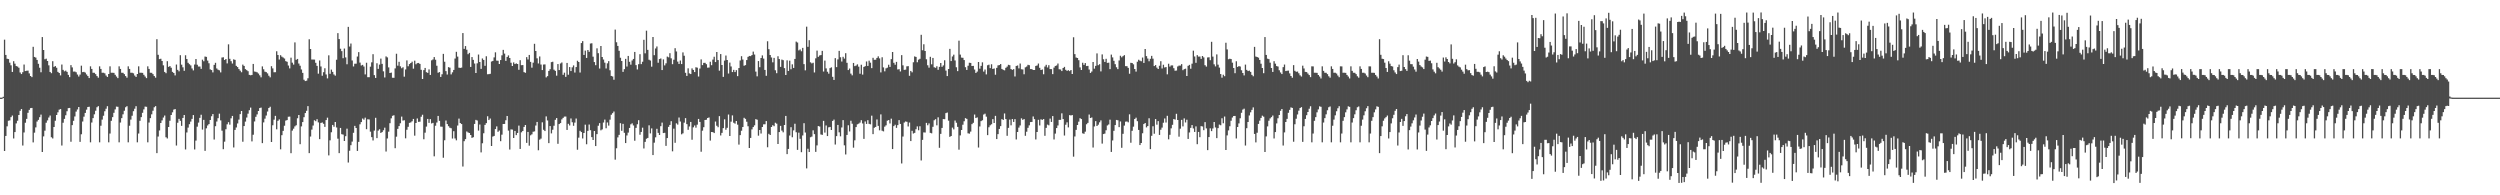<?xml version="1.0" encoding="UTF-8"?>
<svg xmlns="http://www.w3.org/2000/svg" width="1920" height="150">
  <path d="M0 75.000h1v1.000H0zM1 75.000h1v1.000H1zM2 74.365h1v1.000H2zM3 30.474h1v85.518H3zM4 42.202h1v62.206H4zM5 45.118h1v51.930H5zM6 45.356h1v47.377H6zM7 48.146h1v44.326H7zM8 50.183h1v39.770H8zM9 55.241h1v33.496H9zM10 47.018h1v59.310H10zM11 48.894h1v52.550H11zM12 50.732h1v44.038H12zM13 51.076h1v41.636H13zM14 52.036h1v36.268H14zM15 55.667h1v29.411H15zM16 56.870h1v26.867H16zM17 55.442h1v56.330H17zM18 49.585h1v52.127H18zM19 54.559h1v39.684H19zM20 54.327h1v36.981H20zM21 54.206h1v32.428H21zM22 56.387h1v27.993H22zM23 58.387h1v24.648H23zM24 59.226h1v23.683H24zM25 35.962h1v73.392H25zM26 43.746h1v58.166H26zM27 44.259h1v53.608H27zM28 46.016h1v47.302H28zM29 48.979h1v43.093H29zM30 51.997h1v38.023H30zM31 55.517h1v32.492H31zM32 28.469h1v88.283H32zM33 38.376h1v66.383H33zM34 45.496h1v54.861H34zM35 45.076h1v49.206H35zM36 46.867h1v45.605H36zM37 50.173h1v40.110H37zM38 55.245h1v33.494H38zM39 56.211h1v49.196H39zM40 47.019h1v59.314H40zM41 51.379h1v46.163H41zM42 50.729h1v41.983H42zM43 52.032h1v36.274H43zM44 55.180h1v31.104H44zM45 56.067h1v28.133H45zM46 57.893h1v25.878H46zM47 49.586h1v62.187H47zM48 53.679h1v40.569H48zM49 54.803h1v36.507H49zM50 54.204h1v34.324H50zM51 55.170h1v30.298H51zM52 57.494h1v25.542H52zM53 59.228h1v23.678H53zM54 50.000h1v58.868H54zM55 51.769h1v44.358H55zM56 55.000h1v37.787H56zM57 54.926h1v34.508H57zM58 55.513h1v30.216H58zM59 57.220h1v26.857H59zM60 58.772h1v23.380H60zM61 57.297h1v51.656H61zM62 50.418h1v52.676H62zM63 55.402h1v37.960H63zM64 55.216h1v34.382H64zM65 55.751h1v30.969H65zM66 57.190h1v27.042H66zM67 58.412h1v23.767H67zM68 59.959h1v22.008H68zM69 50.940h1v58.380H69zM70 52.950h1v41.151H70zM71 55.850h1v34.889H71zM72 55.905h1v31.913H72zM73 56.921h1v28.129H73zM74 58.415h1v23.957H74zM75 59.630h1v21.900H75zM76 50.940h1v58.366H76zM77 52.953h1v43.608H77zM78 55.856h1v36.017H78zM79 55.848h1v33.053H79zM80 56.333h1v29.096H80zM81 58.017h1v25.490H81zM82 59.066h1v22.472H82zM83 56.815h1v52.495H83zM84 50.944h1v51.627H84zM85 55.851h1v36.942H85zM86 55.845h1v34.128H86zM87 55.978h1v30.668H87zM88 57.444h1v26.588H88zM89 58.785h1v23.067H89zM90 60.016h1v22.029H90zM91 50.940h1v58.367H91zM92 52.953h1v41.153H92zM93 55.846h1v34.894H93zM94 55.905h1v31.911H94zM95 56.921h1v28.127H95zM96 58.410h1v23.956H96zM97 59.629h1v21.908H97zM98 50.943h1v58.365H98zM99 52.955h1v43.606H99zM100 55.854h1v36.015H100zM101 55.845h1v33.050H101zM102 56.331h1v29.095H102zM103 58.016h1v25.492H103zM104 59.066h1v22.470H104zM105 56.819h1v52.488H105zM106 50.949h1v51.620H106zM107 55.860h1v36.932H107zM108 55.854h1v34.127H108zM109 55.984h1v30.668H109zM110 57.445h1v26.588H110zM111 58.792h1v23.068H111zM112 60.021h1v22.025H112zM113 50.941h1v58.370H113zM114 52.952h1v41.156H114zM115 55.846h1v34.898H115zM116 55.903h1v31.906H116zM117 56.920h1v28.129H117zM118 58.415h1v23.956H118zM119 59.629h1v21.902H119zM120 30.124h1v87.493H120zM121 42.088h1v62.791H121zM122 45.425h1v54.760H122zM123 45.100h1v49.341H123zM124 46.852h1v45.613H124zM125 50.171h1v40.108H125zM126 55.242h1v33.499H126zM127 56.211h1v49.198H127zM128 47.022h1v59.313H128zM129 51.379h1v46.158H129zM130 50.729h1v41.980H130zM131 52.034h1v36.273H131zM132 55.179h1v31.106H132zM133 56.063h1v28.131H133zM134 57.889h1v25.881H134zM135 49.588h1v62.185H135zM136 53.681h1v40.571H136zM137 54.800h1v36.510H137zM138 42.387h1v50.377H138zM139 49.682h1v46.996H139zM140 51.688h1v38.896H140zM141 54.395h1v33.936H141zM142 42.435h1v72.360H142zM143 45.292h1v56.465H143zM144 48.226h1v49.766H144zM145 49.304h1v46.071H145zM146 50.248h1v43.135H146zM147 52.586h1v38.690H147zM148 54.075h1v34.283H148zM149 49.552h1v65.247H149zM150 45.293h1v62.691H150zM151 49.730h1v47.568H151zM152 51.096h1v43.046H152zM153 51.081h1v39.454H153zM154 52.870h1v35.252H154zM155 45.848h1v53.674H155zM156 47.072h1v44.984H156zM157 43.411h1v72.470H157zM158 43.655h1v54.908H158zM159 46.546h1v49.829H159zM160 48.610h1v46.696H160zM161 53.303h1v38.834H161zM162 53.807h1v35.495H162zM163 55.604h1v32.015H163zM164 49.826h1v57.341H164zM165 48.219h1v48.681H165zM166 52.580h1v40.750H166zM167 53.577h1v37.222H167zM168 54.029h1v33.243H168zM169 55.609h1v36.850H169zM170 44.188h1v56.157H170zM171 44.003h1v70.566H171zM172 46.104h1v62.699H172zM173 45.292h1v53.968H173zM174 48.680h1v46.828H174zM175 34.057h1v59.799H175zM176 45.147h1v50.612H176zM177 47.002h1v43.881H177zM178 48.793h1v40.262H178zM179 45.556h1v67.699H179zM180 45.958h1v53.816H180zM181 50.562h1v47.306H181zM182 51.502h1v43.305H182zM183 53.039h1v38.812H183zM184 54.267h1v33.380H184zM185 55.498h1v29.768H185zM186 49.636h1v59.214H186zM187 50.652h1v46.166H187zM188 53.089h1v40.301H188zM189 53.881h1v36.362H189zM190 54.688h1v32.609H190zM191 57.496h1v27.142H191zM192 57.810h1v24.817H192zM193 57.536h1v51.067H193zM194 49.122h1v54.341H194zM195 54.922h1v38.385H195zM196 55.161h1v34.549H196zM197 55.539h1v32.311H197zM198 56.458h1v28.778H198zM199 57.871h1v25.118H199zM200 59.411h1v23.237H200zM201 51.010h1v58.922H201zM202 53.206h1v40.778H202zM203 55.036h1v36.088H203zM204 55.406h1v33.318H204zM205 56.364h1v29.273H205zM206 58.143h1v24.790H206zM207 59.401h1v22.588H207zM208 50.866h1v58.215H208zM209 52.527h1v43.668H209zM210 55.488h1v36.409H210zM211 55.464h1v33.498H211zM212 39.361h1v59.948H212zM213 42.215h1v50.558H213zM214 45.728h1v45.995H214zM215 42.416h1v72.270H215zM216 43.533h1v60.285H216zM217 44.204h1v56.277H217zM218 44.946h1v51.629H218zM219 46.959h1v45.660H219zM220 47.476h1v44.711H220zM221 50.334h1v39.336H221zM222 52.541h1v36.990H222zM223 44.288h1v73.376H223zM224 48.153h1v52.134H224zM225 49.604h1v49.219H225zM226 32.549h1v64.531H226zM227 45.911h1v50.287H227zM228 45.279h1v45.561H228zM229 48.808h1v39.508H229zM230 50.474h1v60.248H230zM231 53.335h1v43.734H231zM232 55.987h1v37.739H232zM233 61.225h1v28.795H233zM234 62.243h1v24.591H234zM235 61.935h1v23.152H235zM236 60.104h1v21.404H236zM237 30.134h1v87.491H237zM238 37.617h1v67.228H238zM239 45.712h1v53.803H239zM240 45.711h1v50.706H240zM241 45.776h1v46.576H241zM242 48.240h1v44.825H242zM243 50.588h1v40.951H243zM244 56.579h1v37.447H244zM245 46.422h1v60.423H245zM246 51.053h1v43.384H246zM247 58.169h1v35.880H247zM248 55.439h1v39.658H248zM249 52.421h1v45.007H249zM250 57.210h1v35.000H250zM251 60.223h1v30.144H251zM252 42.475h1v76.881H252zM253 56.688h1v51.101H253zM254 53.435h1v48.163H254zM255 55.169h1v40.795H255zM256 57.179h1v40.166H256zM257 58.130h1v35.579H257zM258 45.874h1v51.997H258zM259 25.471h1v81.016H259zM260 30.021h1v87.597H260zM261 37.419h1v60.851H261zM262 39.264h1v63.822H262zM263 44.704h1v58.695H263zM264 37.286h1v71.009H264zM265 44.082h1v60.502H265zM266 49.352h1v49.480H266zM267 20.610h1v104.231H267zM268 35.757h1v80.017H268zM269 33.454h1v78.042H269zM270 46.427h1v62.322H270zM271 51.043h1v50.941H271zM272 48.966h1v47.684H272zM273 48.875h1v49.442H273zM274 43.436h1v72.479H274zM275 40.051h1v68.905H275zM276 48.057h1v47.411H276zM277 50.255h1v43.481H277zM278 49.814h1v41.245H278zM279 51.095h1v40.812H279zM280 57.123h1v33.253H280zM281 48.205h1v51.022H281zM282 59.275h1v32.321H282zM283 59.276h1v32.448H283zM284 51.198h1v49.930H284zM285 47.863h1v57.479H285zM286 41.628h1v66.271H286zM287 57.718h1v42.595H287zM288 59.850h1v30.642H288zM289 48.569h1v57.521H289zM290 52.903h1v47.406H290zM291 49.612h1v49.663H291zM292 44.982h1v57.095H292zM293 49.070h1v52.336H293zM294 54.765h1v45.299H294zM295 59.487h1v38.572H295zM296 43.305h1v73.088H296zM297 44.065h1v62.292H297zM298 51.750h1v49.369H298zM299 56.087h1v38.509H299zM300 55.752h1v35.107H300zM301 59.694h1v29.248H301zM302 59.756h1v28.746H302zM303 52.552h1v61.279H303zM304 41.244h1v63.706H304zM305 50.440h1v48.519H305zM306 47.448h1v49.354H306zM307 50.930h1v43.745H307zM308 52.417h1v37.157H308zM309 51.671h1v40.926H309zM310 58.859h1v33.523H310zM311 53.350h1v52.873H311zM312 46.377h1v53.258H312zM313 50.899h1v46.470H313zM314 49.183h1v45.175H314zM315 48.383h1v45.605H315zM316 47.343h1v45.771H316zM317 52.713h1v38.638H317zM318 46.572h1v57.627H318zM319 49.331h1v45.142H319zM320 48.504h1v42.498H320zM321 48.335h1v45.250H321zM322 49.117h1v44.305H322zM323 53.607h1v36.041H323zM324 60.686h1v27.407H324zM325 53.847h1v53.091H325zM326 52.156h1v49.747H326zM327 55.428h1v41.824H327zM328 55.964h1v35.365H328zM329 53.278h1v41.097H329zM330 57.574h1v33.907H330zM331 46.313h1v48.490H331zM332 45.679h1v48.691H332zM333 43.852h1v76.193H333zM334 45.878h1v50.681H334zM335 50.493h1v43.638H335zM336 55.842h1v33.196H336zM337 55.326h1v37.496H337zM338 59.079h1v38.150H338zM339 57.059h1v40.274H339zM340 41.369h1v79.772H340zM341 47.402h1v60.320H341zM342 54.636h1v37.942H342zM343 57.246h1v38.059H343zM344 51.553h1v45.392H344zM345 51.970h1v46.141H345zM346 57.137h1v41.384H346zM347 55.562h1v50.844H347zM348 53.693h1v47.050H348zM349 44.957h1v61.389H349zM350 39.777h1v68.004H350zM351 43.452h1v52.964H351zM352 51.969h1v39.115H352zM353 52.194h1v42.318H353zM354 51.939h1v43.356H354zM355 25.374h1v102.528H355zM356 37.542h1v70.916H356zM357 35.355h1v71.504H357zM358 38.179h1v62.790H358zM359 41.636h1v60.111H359zM360 40.620h1v61.533H360zM361 51.380h1v52.303H361zM362 43.820h1v62.045H362zM363 45.975h1v59.404H363zM364 48.807h1v46.374H364zM365 56.062h1v35.990H365zM366 48.660h1v43.922H366zM367 41.892h1v58.385H367zM368 47.609h1v48.043H368zM369 52.913h1v64.140H369zM370 44.917h1v65.094H370zM371 46.009h1v56.319H371zM372 50.534h1v45.389H372zM373 43.194h1v51.396H373zM374 57.014h1v32.261H374zM375 56.918h1v35.311H375zM376 56.684h1v34.348H376zM377 47.273h1v64.844H377zM378 46.774h1v58.141H378zM379 44.068h1v60.305H379zM380 40.195h1v58.930H380zM381 46.548h1v50.520H381zM382 46.661h1v54.582H382zM383 49.149h1v51.080H383zM384 46.116h1v62.312H384zM385 42.481h1v60.924H385zM386 38.309h1v56.922H386zM387 41.149h1v54.017H387zM388 46.742h1v45.601H388zM389 43.739h1v45.323H389zM390 42.561h1v57.725H390zM391 44.539h1v70.327H391zM392 48.172h1v51.198H392zM393 50.696h1v48.817H393zM394 47.932h1v58.049H394zM395 49.206h1v51.330H395zM396 48.702h1v55.056H396zM397 49.168h1v52.929H397zM398 53.588h1v42.861H398zM399 46.247h1v68.131H399zM400 50.054h1v51.567H400zM401 49.964h1v50.665H401zM402 55.412h1v42.092H402zM403 55.916h1v40.090H403zM404 43.891h1v65.849H404zM405 45.658h1v55.648H405zM406 42.187h1v69.664H406zM407 47.496h1v56.464H407zM408 51.948h1v51.235H408zM409 48.106h1v53.046H409zM410 33.646h1v67.249H410zM411 39.170h1v57.216H411zM412 44.787h1v48.848H412zM413 48.766h1v66.664H413zM414 43.359h1v63.917H414zM415 49.554h1v56.897H415zM416 53.833h1v40.107H416zM417 49.540h1v50.168H417zM418 49.473h1v51.207H418zM419 59.449h1v29.942H419zM420 58.468h1v34.047H420zM421 54.464h1v55.478H421zM422 53.160h1v43.673H422zM423 47.724h1v54.718H423zM424 47.389h1v52.260H424zM425 53.515h1v43.046H425zM426 54.419h1v37.572H426zM427 58.105h1v32.572H427zM428 49.201h1v61.218H428zM429 53.817h1v41.445H429zM430 48.729h1v45.801H430zM431 47.966h1v43.750H431zM432 57.462h1v33.069H432zM433 55.805h1v33.741H433zM434 59.010h1v30.476H434zM435 48.325h1v51.470H435zM436 57.391h1v37.694H436zM437 51.500h1v44.838H437zM438 54.559h1v36.407H438zM439 51.704h1v42.204H439zM440 50.214h1v46.426H440zM441 55.684h1v38.497H441zM442 51.508h1v39.532H442zM443 46.663h1v68.323H443zM444 47.596h1v58.114H444zM445 55.688h1v44.754H445zM446 33.097h1v68.325H446zM447 31.565h1v74.774H447zM448 42.207h1v59.926H448zM449 38.871h1v56.881H449zM450 44.503h1v66.288H450zM451 38.418h1v62.091H451zM452 39.791h1v55.839H452zM453 33.426h1v66.578H453zM454 33.246h1v72.076H454zM455 43.505h1v64.002H455zM456 47.688h1v52.895H456zM457 50.048h1v62.128H457zM458 37.136h1v65.888H458zM459 40.866h1v55.679H459zM460 52.617h1v41.969H460zM461 35.311h1v64.787H461zM462 43.752h1v55.636H462zM463 45.707h1v48.375H463zM464 48.126h1v43.737H464zM465 52.564h1v45.944H465zM466 48.614h1v45.452H466zM467 46.933h1v49.525H467zM468 53.946h1v37.950H468zM469 58.342h1v29.793H469zM470 58.743h1v28.210H470zM471 61.215h1v24.431H471zM472 22.749h1v99.881H472zM473 32.442h1v81.434H473zM474 35.276h1v70.224H474zM475 39.022h1v64.569H475zM476 44.326h1v50.274H476zM477 46.855h1v53.594H477zM478 55.170h1v39.962H478zM479 53.091h1v48.918H479zM480 45.189h1v64.670H480zM481 51.114h1v52.908H481zM482 42.939h1v58.902H482zM483 47.487h1v50.780H483zM484 49.658h1v45.831H484zM485 46.436h1v48.292H485zM486 45.239h1v51.128H486zM487 39.904h1v68.165H487zM488 50.040h1v48.164H488zM489 53.324h1v42.118H489zM490 49.302h1v43.014H490zM491 41.641h1v61.838H491zM492 49.269h1v52.061H492zM493 47.429h1v50.605H493zM494 30.582h1v83.460H494zM495 40.970h1v67.993H495zM496 23.560h1v83.000H496zM497 38.314h1v67.632H497zM498 45.901h1v50.374H498zM499 46.487h1v55.977H499zM500 51.177h1v47.454H500zM501 28.432h1v90.643H501zM502 42.401h1v67.156H502zM503 37.237h1v68.251H503zM504 35.687h1v63.245H504zM505 48.180h1v53.853H505zM506 45.377h1v58.290H506zM507 44.924h1v51.972H507zM508 53.795h1v40.362H508zM509 45.598h1v56.606H509zM510 50.237h1v51.746H510zM511 48.651h1v63.385H511zM512 43.458h1v62.586H512zM513 44.014h1v53.415H513zM514 40.871h1v55.057H514zM515 44.798h1v48.279H515zM516 49.285h1v66.961H516zM517 45.890h1v52.904H517zM518 37.006h1v72.653H518zM519 39.513h1v55.208H519zM520 47.298h1v48.377H520zM521 49.113h1v41.165H521zM522 46.471h1v46.847H522zM523 49.193h1v53.992H523zM524 40.232h1v62.156H524zM525 42.819h1v51.365H525zM526 55.894h1v34.809H526zM527 58.312h1v37.021H527zM528 52.455h1v47.217H528zM529 56.361h1v40.777H529zM530 56.895h1v36.729H530zM531 52.512h1v54.798H531zM532 53.703h1v44.110H532zM533 55.355h1v40.982H533zM534 51.684h1v46.347H534zM535 51.971h1v43.755H535zM536 58.768h1v32.572H536zM537 52.631h1v41.000H537zM538 45.635h1v70.872H538zM539 50.018h1v50.327H539zM540 48.273h1v49.412H540zM541 48.255h1v43.922H541zM542 49.327h1v42.614H542zM543 51.960h1v38.676H543zM544 51.870h1v38.334H544zM545 47.399h1v60.599H545zM546 50.076h1v51.287H546zM547 45.791h1v55.706H547zM548 43.593h1v58.600H548zM549 47.663h1v45.661H549zM550 39.946h1v56.636H550zM551 46.153h1v51.562H551zM552 54.255h1v34.943H552zM553 41.513h1v62.528H553zM554 49.907h1v52.120H554zM555 59.038h1v39.392H555zM556 46.554h1v45.084H556zM557 42.629h1v57.031H557zM558 46.056h1v52.073H558zM559 56.453h1v31.500H559zM560 48.089h1v56.375H560zM561 51.021h1v42.403H561zM562 55.361h1v33.240H562zM563 53.667h1v40.578H563zM564 55.354h1v39.646H564zM565 53.850h1v39.068H565zM566 58.478h1v37.248H566zM567 52.266h1v58.771H567zM568 46.438h1v57.347H568zM569 43.182h1v57.232H569zM570 45.730h1v51.783H570zM571 50.478h1v40.016H571zM572 50.006h1v41.299H572zM573 46.156h1v47.360H573zM574 43.654h1v53.309H574zM575 42.967h1v70.705H575zM576 43.090h1v62.844H576zM577 42.288h1v57.107H577zM578 39.625h1v57.985H578zM579 41.890h1v54.389H579zM580 54.970h1v36.547H580zM581 58.603h1v33.357H581zM582 46.915h1v57.294H582zM583 51.632h1v48.191H583zM584 44.535h1v58.038H584zM585 42.570h1v54.987H585zM586 45.023h1v50.485H586zM587 53.701h1v41.736H587zM588 58.229h1v34.729H588zM589 31.672h1v81.451H589zM590 37.761h1v64.992H590zM591 42.241h1v61.427H591zM592 44.158h1v53.387H592zM593 47.893h1v48.245H593zM594 44.428h1v52.498H594zM595 53.955h1v40.302H595zM596 56.196h1v38.781H596zM597 43.192h1v67.406H597zM598 45.344h1v56.058H598zM599 51.347h1v45.330H599zM600 45.775h1v54.513H600zM601 46.249h1v55.407H601zM602 52.334h1v43.669H602zM603 57.578h1v31.452H603zM604 46.356h1v72.014H604zM605 54.494h1v59.899H605zM606 46.618h1v57.464H606zM607 53.221h1v44.444H607zM608 49.411h1v56.023H608zM609 52.186h1v47.974H609zM610 45.246h1v49.805H610zM611 31.975h1v69.620H611zM612 32.660h1v82.446H612zM613 38.711h1v63.161H613zM614 37.972h1v68.607H614zM615 39.371h1v77.525H615zM616 36.746h1v67.272H616zM617 49.255h1v45.366H617zM618 54.027h1v47.770H618zM619 20.500h1v108.849H619zM620 35.963h1v78.275H620zM621 30.892h1v85.870H621zM622 47.892h1v57.519H622zM623 48.698h1v56.199H623zM624 48.195h1v51.921H624zM625 55.639h1v47.363H625zM626 44.785h1v71.866H626zM627 38.886h1v72.773H627zM628 43.621h1v53.183H628zM629 42.591h1v54.574H629zM630 42.289h1v60.976H630zM631 39.079h1v64.478H631zM632 54.956h1v37.873H632zM633 46.548h1v55.295H633zM634 52.531h1v43.804H634zM635 55.108h1v49.372H635zM636 56.552h1v41.248H636zM637 52.305h1v45.176H637zM638 51.719h1v48.145H638zM639 58.988h1v33.865H639zM640 61.380h1v30.490H640zM641 44.627h1v66.375H641zM642 51.556h1v52.974H642zM643 45.641h1v50.306H643zM644 39.071h1v62.567H644zM645 43.955h1v60.738H645zM646 47.235h1v50.633H646zM647 43.643h1v48.639H647zM648 44.985h1v66.623H648zM649 40.866h1v77.752H649zM650 48.207h1v55.415H650zM651 53.795h1v42.429H651zM652 52.612h1v48.366H652zM653 56.505h1v36.233H653zM654 57.874h1v37.138H654zM655 48.327h1v65.101H655zM656 50.812h1v56.949H656zM657 50.311h1v47.288H657zM658 49.397h1v46.089H658zM659 51.200h1v43.770H659zM660 56.620h1v37.548H660zM661 49.712h1v42.590H661zM662 57.293h1v37.505H662zM663 51.414h1v55.254H663zM664 50.769h1v42.533H664zM665 47.192h1v47.999H665zM666 50.631h1v41.687H666zM667 46.583h1v48.525H667zM668 48.145h1v47.354H668zM669 52.351h1v36.505H669zM670 44.403h1v58.622H670zM671 45.934h1v52.151H671zM672 45.853h1v51.644H672zM673 44.497h1v47.277H673zM674 43.256h1v53.414H674zM675 44.841h1v55.274H675zM676 55.610h1v32.271H676zM677 43.994h1v56.416H677zM678 51.737h1v49.178H678zM679 54.769h1v42.493H679zM680 52.471h1v43.791H680zM681 51.948h1v40.745H681zM682 49.710h1v42.497H682zM683 51.408h1v43.416H683zM684 45.415h1v45.706H684zM685 39.952h1v74.509H685zM686 48.249h1v48.636H686zM687 49.702h1v46.082H687zM688 47.509h1v50.686H688zM689 53.352h1v42.727H689zM690 53.121h1v39.135H690zM691 54.894h1v40.269H691zM692 42.336h1v83.184H692zM693 50.173h1v54.693H693zM694 53.676h1v40.449H694zM695 53.519h1v39.747H695zM696 50.926h1v42.605H696zM697 50.810h1v46.295H697zM698 58.203h1v35.904H698zM699 54.460h1v53.890H699zM700 55.545h1v44.901H700zM701 47.803h1v54.761H701zM702 43.338h1v58.706H702zM703 43.738h1v55.534H703zM704 47.844h1v49.236H704zM705 45.817h1v54.226H705zM706 45.168h1v51.819H706zM707 26.713h1v96.535H707zM708 38.605h1v68.806H708zM709 34.020h1v67.670H709zM710 39.167h1v62.606H710zM711 45.534h1v48.843H711zM712 50.128h1v46.071H712zM713 51.962h1v42.790H713zM714 43.609h1v58.434H714zM715 49.394h1v52.984H715zM716 44.512h1v52.876H716zM717 51.657h1v40.716H717zM718 52.047h1v39.498H718zM719 50.873h1v45.366H719zM720 53.629h1v36.470H720zM721 51.337h1v62.168H721zM722 48.386h1v54.427H722zM723 51.298h1v46.946H723zM724 50.228h1v41.234H724zM725 46.293h1v45.250H725zM726 54.211h1v32.676H726zM727 58.421h1v27.990H727zM728 53.006h1v39.686H728zM729 37.536h1v67.574H729zM730 46.880h1v57.556H730zM731 43.343h1v54.638H731zM732 41.987h1v57.379H732zM733 46.449h1v46.108H733zM734 51.671h1v42.572H734zM735 54.606h1v42.850H735zM736 31.242h1v83.712H736zM737 41.937h1v62.074H737zM738 44.248h1v55.584H738zM739 44.396h1v51.374H739zM740 46.141h1v46.967H740zM741 51.632h1v39.076H741zM742 53.727h1v37.568H742zM743 50.490h1v51.886H743zM744 48.189h1v54.466H744zM745 48.351h1v52.732H745zM746 50.693h1v44.666H746zM747 50.595h1v43.722H747zM748 53.381h1v34.567H748zM749 56.003h1v34.646H749zM750 54.968h1v35.214H750zM751 47.609h1v65.682H751zM752 52.741h1v44.401H752zM753 50.611h1v42.404H753zM754 47.855h1v44.498H754zM755 55.007h1v32.972H755zM756 53.427h1v33.858H756zM757 57.160h1v32.430H757zM758 50.127h1v53.654H758zM759 49.661h1v48.059H759zM760 52.329h1v43.937H760zM761 49.347h1v46.097H761zM762 52.935h1v38.549H762zM763 52.599h1v41.890H763zM764 57.407h1v31.561H764zM765 52.141h1v54.673H765zM766 50.219h1v52.810H766zM767 49.992h1v49.010H767zM768 49.182h1v47.680H768zM769 52.945h1v38.543H769zM770 53.608h1v38.521H770zM771 54.020h1v33.101H771zM772 52.054h1v39.399H772zM773 51.132h1v53.178H773zM774 49.783h1v48.409H774zM775 50.068h1v41.779H775zM776 53.048h1v43.213H776zM777 53.637h1v37.807H777zM778 53.096h1v40.525H778zM779 58.714h1v32.757H779zM780 50.621h1v56.496H780zM781 50.297h1v51.084H781zM782 52.547h1v45.425H782zM783 48.784h1v47.593H783zM784 53.216h1v37.686H784zM785 53.338h1v38.702H785zM786 57.024h1v34.424H786zM787 51.698h1v52.601H787zM788 51.107h1v50.039H788zM789 49.777h1v48.354H789zM790 50.070h1v46.196H790zM791 53.037h1v40.733H791zM792 53.095h1v40.533H792zM793 53.776h1v35.681H793zM794 53.759h1v37.713H794zM795 50.616h1v56.502H795zM796 50.294h1v51.085H796zM797 48.780h1v43.222H797zM798 52.052h1v44.320H798zM799 53.781h1v37.867H799zM800 53.338h1v38.702H800zM801 57.024h1v34.427H801zM802 51.118h1v53.180H802zM803 49.784h1v48.412H803zM804 51.803h1v43.915H804zM805 50.077h1v46.192H805zM806 53.053h1v38.018H806zM807 53.101h1v40.525H807zM808 56.923h1v32.209H808zM809 51.906h1v55.208H809zM810 50.617h1v51.982H810zM811 50.287h1v48.063H811zM812 48.779h1v47.598H812zM813 53.218h1v38.828H813zM814 53.333h1v38.709H814zM815 54.598h1v32.435H815zM816 52.239h1v39.212H816zM817 51.367h1v52.734H817zM818 53.598h1v42.219H818zM819 54.412h1v39.564H819zM820 53.914h1v43.929H820zM821 54.620h1v33.794H821zM822 53.761h1v34.926H822zM823 56.853h1v31.501H823zM824 28.596h1v91.719H824zM825 41.565h1v63.257H825zM826 44.195h1v55.550H826zM827 44.544h1v51.476H827zM828 46.240h1v47.203H828zM829 51.743h1v39.009H829zM830 53.758h1v37.684H830zM831 48.161h1v54.233H831zM832 49.809h1v52.933H832zM833 48.434h1v52.686H833zM834 50.717h1v44.731H834zM835 50.588h1v43.753H835zM836 53.415h1v34.546H836zM837 56.024h1v34.596H837zM838 54.946h1v35.244H838zM839 47.620h1v65.667H839zM840 52.737h1v44.395H840zM841 50.604h1v42.409H841zM842 41.035h1v55.738H842zM843 50.076h1v45.670H843zM844 49.297h1v44.632H844zM845 54.815h1v37.638H845zM846 41.757h1v68.533H846zM847 45.539h1v57.416H847zM848 47.542h1v55.056H848zM849 45.183h1v54.841H849zM850 48.264h1v48.080H850zM851 48.118h1v47.478H851zM852 53.110h1v38.807H852zM853 41.935h1v74.742H853zM854 44.086h1v63.812H854zM855 46.679h1v53.764H855zM856 49.294h1v46.733H856zM857 51.660h1v40.471H857zM858 53.109h1v39.259H858zM859 46.435h1v51.199H859zM860 42.791h1v50.477H860zM861 44.007h1v69.521H861zM862 43.099h1v59.681H862zM863 42.352h1v54.116H863zM864 50.769h1v42.687H864zM865 50.845h1v42.466H865zM866 52.120h1v41.850H866zM867 56.637h1v31.179H867zM868 48.208h1v61.421H868zM869 48.404h1v52.064H869zM870 49.426h1v47.835H870zM871 53.015h1v38.368H871zM872 54.978h1v35.367H872zM873 47.405h1v45.698H873zM874 45.884h1v53.898H874zM875 46.614h1v64.803H875zM876 47.033h1v62.802H876zM877 44.201h1v58.126H877zM878 48.347h1v46.916H878zM879 37.623h1v56.824H879zM880 43.118h1v54.718H880zM881 44.962h1v51.855H881zM882 47.073h1v43.761H882zM883 45.181h1v69.356H883zM884 42.883h1v61.421H884zM885 45.047h1v51.949H885zM886 50.722h1v52.001H886zM887 49.975h1v41.489H887zM888 51.901h1v43.836H888zM889 52.977h1v40.042H889zM890 50.498h1v53.121H890zM891 46.994h1v52.618H891zM892 52.569h1v45.423H892zM893 49.735h1v44.502H893zM894 51.804h1v39.192H894zM895 51.527h1v42.576H895zM896 57.112h1v31.846H896zM897 48.934h1v58.058H897zM898 51.166h1v52.382H898zM899 50.207h1v48.327H899zM900 50.211h1v45.626H900zM901 52.357h1v39.088H901zM902 54.341h1v37.499H902zM903 54.157h1v33.250H903zM904 51.047h1v41.093H904zM905 50.382h1v54.568H905zM906 50.382h1v48.425H906zM907 49.276h1v42.781H907zM908 53.913h1v43.173H908zM909 53.079h1v37.871H909zM910 52.733h1v41.315H910zM911 58.382h1v33.584H911zM912 50.533h1v56.192H912zM913 49.796h1v51.961H913zM914 52.796h1v45.397H914zM915 48.911h1v47.124H915zM916 38.925h1v59.735H916zM917 43.343h1v57.969H917zM918 48.219h1v48.875H918zM919 42.355h1v68.393H919zM920 43.449h1v57.899H920zM921 43.414h1v61.977H921zM922 45.198h1v51.658H922zM923 43.029h1v54.092H923zM924 44.101h1v55.890H924zM925 50.083h1v43.733H925zM926 51.169h1v47.452H926zM927 44.131h1v71.184H927zM928 43.966h1v61.289H928zM929 46.255h1v52.301H929zM930 32.085h1v68.634H930zM931 43.486h1v55.156H931zM932 49.408h1v44.287H932zM933 50.989h1v46.913H933zM934 41.761h1v64.327H934zM935 49.644h1v48.752H935zM936 51.924h1v43.766H936zM937 56.898h1v39.303H937zM938 59.651h1v31.180H938zM939 57.386h1v37.268H939zM940 58.538h1v30.938H940zM941 32.805h1v82.413H941zM942 37.938h1v66.043H942zM943 45.537h1v54.622H943zM944 45.118h1v51.859H944zM945 45.365h1v47.343H945zM946 48.138h1v42.137H946zM947 52.212h1v36.872H947zM948 56.216h1v32.820H948zM949 47.027h1v59.301H949zM950 51.382h1v46.148H950zM951 50.730h1v44.034H951zM952 51.073h1v39.739H952zM953 53.948h1v32.661H953zM954 56.070h1v28.126H954zM955 57.898h1v25.554H955zM956 49.593h1v62.175H956zM957 53.683h1v44.793H957zM958 54.560h1v39.144H958zM959 54.205h1v34.451H959zM960 55.171h1v31.084H960zM961 57.500h1v26.875H961zM962 58.563h1v23.918H962zM963 35.989h1v66.884H963zM964 43.393h1v65.954H964zM965 43.757h1v58.158H965zM966 44.268h1v50.910H966zM967 46.016h1v46.643H967zM968 48.973h1v41.607H968zM969 52.235h1v36.580H969zM970 56.222h1v33.385H970zM971 28.489h1v88.262H971zM972 42.169h1v62.592H972zM973 45.073h1v52.001H973zM974 45.398h1v47.345H974zM975 48.134h1v42.781H975zM976 52.215h1v37.737H976zM977 55.247h1v33.490H977zM978 47.026h1v59.300H978zM979 48.900h1v52.546H979zM980 50.735h1v44.034H980zM981 51.074h1v39.737H981zM982 53.944h1v34.359H982zM983 55.660h1v29.412H983zM984 56.865h1v26.868H984zM985 51.542h1v60.218H985zM986 49.587h1v52.117H986zM987 54.557h1v39.143H987zM988 54.335h1v36.968H988zM989 54.212h1v32.421H989zM990 56.388h1v27.989H990zM991 58.383h1v24.100H991zM992 59.702h1v23.202H992zM993 50.009h1v58.860H993zM994 54.369h1v41.082H994zM995 55.130h1v36.071H995zM996 54.928h1v32.958H996zM997 56.288h1v28.686H997zM998 57.878h1v25.082H998zM999 58.773h1v23.497H999zM1000 50.420h1v58.526H1000zM1001 52.577h1v44.407H1001zM1002 55.216h1v36.114H1002zM1003 55.356h1v33.135H1003zM1004 56.484h1v29.516H1004zM1005 57.629h1v25.891H1005zM1006 59.234h1v22.373H1006zM1007 50.946h1v58.371H1007zM1008 50.997h1v51.541H1008zM1009 55.856h1v36.931H1009zM1010 55.850h1v34.120H1010zM1011 55.983h1v30.280H1011zM1012 57.577h1v26.454H1012zM1013 58.788h1v22.863H1013zM1014 60.248h1v21.796H1014zM1015 50.942h1v58.356H1015zM1016 54.425h1v39.682H1016zM1017 55.852h1v34.887H1017zM1018 55.907h1v31.907H1018zM1019 56.924h1v27.772H1019zM1020 58.589h1v23.778H1020zM1021 59.628h1v22.151H1021zM1022 50.948h1v58.358H1022zM1023 52.965h1v43.599H1023zM1024 55.857h1v36.014H1024zM1025 55.852h1v32.720H1025zM1026 56.477h1v28.954H1026zM1027 58.016h1v25.108H1027zM1028 59.269h1v22.268H1028zM1029 50.948h1v58.356H1029zM1030 50.995h1v51.578H1030zM1031 55.859h1v36.933H1031zM1032 55.846h1v34.126H1032zM1033 55.977h1v30.283H1033zM1034 57.569h1v26.454H1034zM1035 58.787h1v22.865H1035zM1036 60.248h1v21.801H1036zM1037 50.948h1v58.359H1037zM1038 54.428h1v39.683H1038zM1039 55.850h1v34.890H1039zM1040 55.908h1v31.904H1040zM1041 56.923h1v27.772H1041zM1042 58.591h1v23.778H1042zM1043 59.631h1v22.146H1043zM1044 50.942h1v58.356H1044zM1045 52.956h1v43.599H1045zM1046 55.861h1v36.007H1046zM1047 55.854h1v32.720H1047zM1048 56.475h1v28.955H1048zM1049 58.017h1v25.106H1049zM1050 59.266h1v22.268H1050zM1051 50.944h1v58.361H1051zM1052 50.990h1v51.575H1052zM1053 55.862h1v36.929H1053zM1054 55.853h1v34.120H1054zM1055 55.980h1v30.282H1055zM1056 57.568h1v26.451H1056zM1057 58.781h1v22.865H1057zM1058 60.246h1v21.804H1058zM1059 30.130h1v87.486H1059zM1060 42.099h1v62.425H1060zM1061 45.112h1v51.922H1061zM1062 45.353h1v47.375H1062zM1063 48.133h1v42.786H1063zM1064 52.211h1v37.741H1064zM1065 55.251h1v33.491H1065zM1066 47.027h1v59.301H1066zM1067 48.901h1v52.547H1067zM1068 50.732h1v44.036H1068zM1069 51.070h1v39.737H1069zM1070 53.942h1v34.226H1070zM1071 55.662h1v29.414H1071zM1072 56.869h1v26.864H1072zM1073 51.549h1v60.218H1073zM1074 49.594h1v52.117H1074zM1075 54.563h1v39.142H1075zM1076 54.328h1v36.976H1076zM1077 42.387h1v54.284H1077zM1078 51.469h1v41.516H1078zM1079 53.088h1v36.199H1079zM1080 54.404h1v33.182H1080zM1081 42.438h1v72.354H1081zM1082 46.614h1v53.346H1082zM1083 49.275h1v47.962H1083zM1084 49.312h1v45.389H1084zM1085 51.208h1v41.184H1085zM1086 53.330h1v36.866H1086zM1087 55.020h1v32.965H1087zM1088 45.294h1v69.502H1088zM1089 47.287h1v54.431H1089zM1090 49.967h1v46.484H1090zM1091 51.087h1v41.429H1091zM1092 51.758h1v37.874H1092zM1093 53.048h1v34.175H1093zM1094 45.850h1v53.670H1094zM1095 43.418h1v72.460H1095zM1096 43.662h1v59.691H1096zM1097 46.731h1v51.141H1097zM1098 46.553h1v49.687H1098zM1099 48.613h1v44.336H1099zM1100 53.306h1v37.433H1100zM1101 55.047h1v33.577H1101zM1102 56.344h1v30.862H1102zM1103 48.215h1v58.940H1103zM1104 51.584h1v44.448H1104zM1105 52.575h1v40.741H1105zM1106 53.574h1v35.194H1106zM1107 55.001h1v31.057H1107zM1108 44.199h1v56.144H1108zM1109 47.236h1v44.433H1109zM1110 44.014h1v70.554H1110zM1111 45.295h1v58.398H1111zM1112 47.597h1v49.484H1112zM1113 48.679h1v46.136H1113zM1114 34.081h1v61.679H1114zM1115 45.152h1v47.382H1115zM1116 48.800h1v39.821H1116zM1117 47.747h1v65.505H1117zM1118 45.568h1v58.524H1118zM1119 50.216h1v49.555H1119zM1120 51.188h1v45.765H1120zM1121 51.783h1v41.244H1121zM1122 53.484h1v36.326H1122zM1123 54.991h1v31.559H1123zM1124 56.638h1v27.877H1124zM1125 49.640h1v59.202H1125zM1126 53.087h1v43.344H1126zM1127 54.037h1v37.494H1127zM1128 53.882h1v34.698H1128zM1129 56.142h1v30.050H1129zM1130 57.626h1v25.947H1130zM1131 58.104h1v24.251H1131zM1132 49.126h1v59.474H1132zM1133 52.814h1v44.082H1133zM1134 55.163h1v36.703H1134zM1135 55.166h1v34.233H1135zM1136 55.542h1v30.722H1136zM1137 57.353h1v26.725H1137zM1138 58.668h1v23.736H1138zM1139 51.530h1v58.394H1139zM1140 51.017h1v50.489H1140zM1141 55.302h1v38.267H1141zM1142 55.038h1v35.446H1142zM1143 55.413h1v31.367H1143zM1144 57.309h1v26.996H1144zM1145 58.668h1v23.626H1145zM1146 60.402h1v21.581H1146zM1147 50.871h1v58.200H1147zM1148 54.843h1v39.527H1148zM1149 55.702h1v35.259H1149zM1150 41.993h1v57.310H1150zM1151 39.367h1v56.995H1151zM1152 44.678h1v47.521H1152zM1153 45.731h1v43.715H1153zM1154 42.424h1v72.256H1154zM1155 43.538h1v60.274H1155zM1156 44.953h1v52.370H1156zM1157 46.094h1v48.177H1157zM1158 46.959h1v45.650H1158zM1159 50.346h1v40.301H1159zM1160 52.549h1v37.091H1160zM1161 44.291h1v73.368H1161zM1162 48.157h1v55.090H1162zM1163 50.094h1v50.183H1163zM1164 49.606h1v45.956H1164zM1165 32.556h1v64.521H1165zM1166 45.288h1v47.307H1166zM1167 47.156h1v43.683H1167zM1168 48.813h1v40.168H1168zM1169 51.344h1v59.371H1169zM1170 54.211h1v39.759H1170zM1171 56.414h1v37.304H1171zM1172 62.104h1v25.888H1172zM1173 63.109h1v23.323H1173zM1174 61.995h1v22.515H1174zM1175 62.557h1v17.058H1175zM1176 11.526h1v125.828H1176zM1177 13.947h1v117.451H1177zM1178 39.146h1v73.551H1178zM1179 13.663h1v108.600H1179zM1180 36.065h1v90.247H1180zM1181 29.208h1v90.777H1181zM1182 29.403h1v85.402H1182zM1183 26.262h1v83.509H1183zM1184 27.856h1v92.801H1184zM1185 15.444h1v118.367H1185zM1186 36.644h1v70.714H1186zM1187 44.166h1v63.188H1187zM1188 43.563h1v66.483H1188zM1189 40.346h1v69.528H1189zM1190 32.198h1v86.134H1190zM1191 34.975h1v84.552H1191zM1192 41.862h1v70.484H1192zM1193 40.122h1v67.172H1193zM1194 10.402h1v121.511H1194zM1195 47.971h1v54.702H1195zM1196 42.188h1v68.506H1196zM1197 45.453h1v58.889H1197zM1198 41.535h1v67.577H1198zM1199 42.018h1v67.277H1199zM1200 12.639h1v120.186H1200zM1201 26.971h1v101.391H1201zM1202 29.780h1v86.715H1202zM1203 10.255h1v114.903H1203zM1204 44.769h1v60.903H1204zM1205 35.651h1v77.122H1205zM1206 35.623h1v74.635H1206zM1207 38.925h1v73.265H1207zM1208 43.414h1v60.843H1208zM1209 41.818h1v66.240H1209zM1210 37.673h1v68.689H1210zM1211 40.863h1v64.317H1211zM1212 16.035h1v118.929H1212zM1213 32.622h1v87.190H1213zM1214 19.189h1v109.712H1214zM1215 33.576h1v92.505H1215zM1216 20.541h1v104.928H1216zM1217 39.395h1v65.888H1217zM1218 33.507h1v81.262H1218zM1219 44.825h1v63.806H1219zM1220 37.174h1v70.348H1220zM1221 39.563h1v70.053H1221zM1222 14.815h1v118.863H1222zM1223 38.999h1v70.391H1223zM1224 11.680h1v125.382H1224zM1225 23.133h1v104.139H1225zM1226 36.327h1v70.615H1226zM1227 42.673h1v63.039H1227zM1228 39.478h1v68.763H1228zM1229 16.216h1v122.663H1229zM1230 16.294h1v114.546H1230zM1231 17.977h1v120.598H1231zM1232 44.381h1v58.686H1232zM1233 14.152h1v122.944H1233zM1234 21.389h1v111.009H1234zM1235 9.818h1v124.767H1235zM1236 15.206h1v115.204H1236zM1237 40.070h1v78.342H1237zM1238 16.366h1v109.771H1238zM1239 31.817h1v79.295H1239zM1240 27.147h1v95.222H1240zM1241 39.341h1v75.759H1241zM1242 28.095h1v94.594H1242zM1243 26.716h1v94.661H1243zM1244 22.848h1v111.561H1244zM1245 47.033h1v57.656H1245zM1246 46.136h1v59.752H1246zM1247 47.895h1v59.235H1247zM1248 45.399h1v57.750H1248zM1249 38.041h1v75.577H1249zM1250 36.917h1v73.708H1250zM1251 43.803h1v62.260H1251zM1252 40.304h1v65.986H1252zM1253 22.220h1v115.529H1253zM1254 45.476h1v56.501H1254zM1255 39.104h1v66.778H1255zM1256 43.274h1v63.514H1256zM1257 42.155h1v63.155H1257zM1258 14.976h1v123.928H1258zM1259 15.717h1v119.978H1259zM1260 19.035h1v108.251H1260zM1261 46.368h1v56.485H1261zM1262 10.441h1v123.339H1262zM1263 48.895h1v51.860H1263zM1264 39.854h1v69.660H1264zM1265 44.748h1v66.726H1265zM1266 36.023h1v76.258H1266zM1267 47.881h1v59.363H1267zM1268 38.585h1v68.670H1268zM1269 46.923h1v57.156H1269zM1270 46.343h1v56.942H1270zM1271 20.452h1v112.167H1271zM1272 46.243h1v56.917H1272zM1273 17.908h1v119.356H1273zM1274 18.177h1v114.497H1274zM1275 24.192h1v107.096H1275zM1276 43.677h1v57.052H1276zM1277 31.518h1v77.842H1277zM1278 47.080h1v63.846H1278zM1279 38.573h1v71.515H1279zM1280 14.108h1v117.476H1280zM1281 44.441h1v59.188H1281zM1282 16.021h1v122.058H1282zM1283 13.349h1v121.951H1283zM1284 25.465h1v103.611H1284zM1285 43.898h1v62.175H1285zM1286 47.319h1v53.943H1286zM1287 47.005h1v61.257H1287zM1288 16.887h1v115.971H1288zM1289 16.635h1v123.835H1289zM1290 16.861h1v93.933H1290zM1291 12.167h1v128.238H1291zM1292 14.751h1v121.189H1292zM1293 9.683h1v130.210H1293zM1294 12.489h1v123.325H1294zM1295 15.977h1v117.326H1295zM1296 33.683h1v75.546H1296zM1297 24.930h1v104.119H1297zM1298 42.028h1v73.105H1298zM1299 29.035h1v92.511H1299zM1300 28.270h1v88.161H1300zM1301 28.072h1v88.968H1301zM1302 17.395h1v105.419H1302zM1303 31.686h1v81.045H1303zM1304 42.033h1v66.355H1304zM1305 42.660h1v63.035H1305zM1306 44.540h1v63.045H1306zM1307 44.218h1v62.847H1307zM1308 32.455h1v82.206H1308zM1309 39.025h1v75.616H1309zM1310 32.208h1v77.621H1310zM1311 21.801h1v115.404H1311zM1312 34.606h1v77.666H1312zM1313 37.802h1v68.082H1313zM1314 44.533h1v60.014H1314zM1315 42.493h1v65.007H1315zM1316 38.088h1v69.895H1316zM1317 10.449h1v124.508H1317zM1318 18.513h1v112.997H1318zM1319 33.946h1v83.270H1319zM1320 43.388h1v64.239H1320zM1321 10.671h1v111.361H1321zM1322 36.753h1v70.701H1322zM1323 36.133h1v79.856H1323zM1324 35.154h1v75.993H1324zM1325 37.570h1v71.985H1325zM1326 38.730h1v70.606H1326zM1327 39.959h1v71.007H1327zM1328 41.457h1v66.990H1328zM1329 38.116h1v66.882H1329zM1330 20.639h1v119.624H1330zM1331 38.317h1v65.979H1331zM1332 13.627h1v119.274H1332zM1333 22.874h1v107.404H1333zM1334 33.028h1v87.186H1334zM1335 38.772h1v71.379H1335zM1336 39.509h1v65.604H1336zM1337 41.248h1v68.347H1337zM1338 37.779h1v74.205H1338zM1339 17.490h1v109.017H1339zM1340 44.683h1v59.644H1340zM1341 9.646h1v127.021H1341zM1342 17.357h1v112.242H1342zM1343 34.533h1v77.391H1343zM1344 43.878h1v62.001H1344zM1345 37.067h1v70.624H1345zM1346 9.658h1v127.144H1346zM1347 16.326h1v117.879H1347zM1348 24.625h1v105.714H1348zM1349 39.646h1v64.958H1349zM1350 13.922h1v119.334H1350zM1351 24.847h1v101.685H1351zM1352 9.556h1v130.843H1352zM1353 14.714h1v113.841H1353zM1354 23.827h1v105.637H1354zM1355 17.632h1v105.074H1355zM1356 15.577h1v114.570H1356zM1357 30.438h1v85.110H1357zM1358 25.501h1v95.399H1358zM1359 34.231h1v83.244H1359zM1360 26.884h1v91.623H1360zM1361 21.264h1v111.429H1361zM1362 44.409h1v58.969H1362zM1363 40.378h1v67.342H1363zM1364 39.992h1v63.394H1364zM1365 43.743h1v61.972H1365zM1366 32.021h1v75.691H1366zM1367 37.531h1v79.943H1367zM1368 39.906h1v73.060H1368zM1369 45.669h1v65.738H1369zM1370 21.288h1v116.252H1370zM1371 43.520h1v66.596H1371zM1372 41.602h1v70.932H1372zM1373 45.030h1v63.065H1373zM1374 34.415h1v73.958H1374zM1375 39.352h1v73.496H1375zM1376 16.133h1v122.844H1376zM1377 24.101h1v101.803H1377zM1378 22.160h1v95.252H1378zM1379 19.776h1v112.586H1379zM1380 45.442h1v58.184H1380zM1381 42.044h1v70.475H1381zM1382 36.451h1v77.933H1382zM1383 34.903h1v79.100H1383zM1384 46.594h1v60.467H1384zM1385 43.415h1v69.632H1385zM1386 43.924h1v58.065H1386zM1387 42.353h1v61.676H1387zM1388 12.715h1v120.091H1388zM1389 23.969h1v88.205H1389zM1390 22.182h1v110.793H1390zM1391 18.329h1v114.770H1391zM1392 28.487h1v100.937H1392zM1393 30.444h1v80.953H1393zM1394 34.231h1v82.425H1394zM1395 37.498h1v70.352H1395zM1396 36.248h1v84.651H1396zM1397 23.907h1v82.871H1397zM1398 11.496h1v117.124H1398zM1399 39.952h1v74.511H1399zM1400 13.373h1v122.942H1400zM1401 30.267h1v98.642H1401zM1402 38.459h1v65.328H1402zM1403 43.047h1v66.864H1403zM1404 38.670h1v66.905H1404zM1405 17.086h1v117.178H1405zM1406 26.880h1v101.222H1406zM1407 12.245h1v120.283H1407zM1408 43.574h1v59.090H1408zM1409 15.887h1v122.699H1409zM1410 26.575h1v107.546H1410zM1411 9.649h1v129.636H1411zM1412 21.238h1v95.380H1412zM1413 21.447h1v110.890H1413zM1414 30.920h1v96.052H1414zM1415 26.946h1v93.234H1415zM1416 36.622h1v70.817H1416zM1417 25.542h1v96.725H1417zM1418 26.198h1v97.539H1418zM1419 27.046h1v105.740H1419zM1420 25.552h1v109.697H1420zM1421 40.103h1v64.284H1421zM1422 47.655h1v57.902H1422zM1423 43.565h1v63.630H1423zM1424 38.354h1v72.660H1424zM1425 31.591h1v85.414H1425zM1426 38.301h1v72.308H1426zM1427 34.020h1v80.069H1427zM1428 46.057h1v58.474H1428zM1429 15.757h1v112.944H1429zM1430 44.229h1v59.859H1430zM1431 41.144h1v67.281H1431zM1432 44.550h1v61.663H1432zM1433 40.374h1v73.137H1433zM1434 19.758h1v110.043H1434zM1435 16.665h1v118.406H1435zM1436 22.942h1v103.419H1436zM1437 39.331h1v66.957H1437zM1438 19.854h1v111.898H1438zM1439 44.912h1v63.003H1439zM1440 29.137h1v83.489H1440zM1441 37.677h1v75.506H1441zM1442 41.888h1v73.989H1442zM1443 43.628h1v66.919H1443zM1444 38.977h1v70.680H1444zM1445 42.769h1v63.810H1445zM1446 44.969h1v63.399H1446zM1447 18.008h1v116.548H1447zM1448 40.952h1v62.580H1448zM1449 17.552h1v111.952H1449zM1450 20.314h1v105.665H1450zM1451 32.777h1v89.593H1451zM1452 43.612h1v62.227H1452zM1453 34.415h1v80.719H1453zM1454 39.120h1v65.577H1454zM1455 38.516h1v75.867H1455zM1456 11.820h1v116.914H1456zM1457 46.337h1v60.016H1457zM1458 10.603h1v124.021H1458zM1459 15.731h1v120.187H1459zM1460 22.464h1v107.084H1460zM1461 44.289h1v64.961H1461zM1462 41.014h1v68.739H1462zM1463 36.777h1v77.803H1463zM1464 14.169h1v116.128H1464zM1465 14.754h1v119.528H1465zM1466 35.776h1v76.372H1466zM1467 20.163h1v115.407H1467zM1468 18.730h1v113.771H1468zM1469 9.623h1v130.822H1469zM1470 14.325h1v120.023H1470zM1471 18.681h1v113.641H1471zM1472 27.801h1v88.552H1472zM1473 26.841h1v93.342H1473zM1474 36.592h1v78.653H1474zM1475 35.682h1v79.795H1475zM1476 22.959h1v100.133H1476zM1477 24.502h1v97.925H1477zM1478 25.372h1v110.325H1478zM1479 45.561h1v56.761H1479zM1480 45.349h1v57.291H1480zM1481 43.832h1v65.435H1481zM1482 44.433h1v65.263H1482zM1483 47.020h1v59.602H1483zM1484 35.157h1v79.044H1484zM1485 41.125h1v63.627H1485zM1486 42.683h1v71.392H1486zM1487 14.613h1v123.418H1487zM1488 31.413h1v80.970H1488zM1489 39.054h1v69.475H1489zM1490 45.330h1v57.091H1490zM1491 47.723h1v54.681H1491zM1492 44.630h1v65.260H1492zM1493 19.077h1v113.618H1493zM1494 21.777h1v110.788H1494zM1495 21.573h1v102.133H1495zM1496 18.994h1v111.787H1496zM1497 24.992h1v107.139H1497zM1498 44.171h1v70.063H1498zM1499 42.231h1v68.311H1499zM1500 37.950h1v80.399H1500zM1501 44.836h1v60.267H1501zM1502 41.819h1v69.201H1502zM1503 46.619h1v57.318H1503zM1504 46.515h1v55.930H1504zM1505 48.002h1v55.037H1505zM1506 22.360h1v114.850H1506zM1507 43.732h1v59.608H1507zM1508 15.423h1v116.735H1508zM1509 24.318h1v103.695H1509zM1510 41.552h1v64.733H1510zM1511 32.118h1v83.687H1511zM1512 47.409h1v57.183H1512zM1513 41.709h1v65.973H1513zM1514 38.844h1v74.981H1514zM1515 12.495h1v125.760H1515zM1516 48.184h1v53.107H1516zM1517 13.768h1v123.345H1517zM1518 21.611h1v108.159H1518zM1519 39.056h1v68.632H1519zM1520 42.645h1v60.112H1520zM1521 45.913h1v62.297H1521zM1522 10.346h1v128.381H1522zM1523 18.517h1v114.908H1523zM1524 14.097h1v119.185H1524zM1525 49.183h1v53.116H1525zM1526 12.944h1v120.913H1526zM1527 22.935h1v107.765H1527zM1528 14.540h1v120.824H1528zM1529 13.701h1v120.090H1529zM1530 27.010h1v92.385H1530zM1531 38.599h1v75.907H1531zM1532 26.689h1v91.399H1532zM1533 33.898h1v78.467H1533zM1534 33.207h1v80.882H1534zM1535 19.790h1v107.044H1535zM1536 45.452h1v71.844H1536zM1537 17.735h1v105.224H1537zM1538 36.988h1v73.706H1538zM1539 43.173h1v64.874H1539zM1540 32.128h1v74.652H1540zM1541 39.126h1v73.848H1541zM1542 40.260h1v71.164H1542zM1543 32.124h1v82.492H1543zM1544 32.302h1v81.570H1544zM1545 36.668h1v69.084H1545zM1546 21.496h1v113.625H1546zM1547 45.096h1v57.175H1547zM1548 41.451h1v67.881H1548zM1549 44.687h1v59.189H1549zM1550 39.344h1v67.773H1550zM1551 44.036h1v64.045H1551zM1552 13.343h1v114.287H1552zM1553 22.892h1v103.527H1553zM1554 40.396h1v72.460H1554zM1555 11.668h1v115.724H1555zM1556 40.459h1v65.501H1556zM1557 39.187h1v70.384H1557zM1558 34.132h1v76.484H1558zM1559 35.762h1v80.126H1559zM1560 39.111h1v71.386H1560zM1561 39.604h1v68.570H1561zM1562 38.926h1v68.107H1562zM1563 38.218h1v67.586H1563zM1564 22.105h1v115.730H1564zM1565 35.011h1v80.445H1565zM1566 28.032h1v107.521H1566zM1567 16.032h1v117.788H1567zM1568 25.761h1v107.980H1568zM1569 46.583h1v64.261H1569zM1570 39.213h1v73.462H1570zM1571 49.034h1v55.601H1571zM1572 39.673h1v68.135H1572zM1573 13.300h1v101.384H1573zM1574 32.947h1v95.698H1574zM1575 32.161h1v92.429H1575zM1576 9.632h1v129.195H1576zM1577 20.388h1v109.529H1577zM1578 32.924h1v81.718H1578zM1579 45.078h1v62.503H1579zM1580 39.421h1v72.382H1580zM1581 11.475h1v120.307H1581zM1582 22.990h1v106.174H1582zM1583 11.897h1v120.177H1583zM1584 41.759h1v61.927H1584zM1585 15.626h1v119.584H1585zM1586 30.325h1v95.688H1586zM1587 9.819h1v125.915H1587zM1588 20.561h1v104.894H1588zM1589 30.093h1v96.112H1589zM1590 35.769h1v78.466H1590zM1591 28.055h1v91.881H1591zM1592 37.585h1v76.097H1592zM1593 36.970h1v76.671H1593zM1594 33.800h1v88.692H1594zM1595 22.930h1v105.781H1595zM1596 20.808h1v116.131H1596zM1597 40.574h1v66.898H1597zM1598 41.832h1v66.137H1598zM1599 38.129h1v67.555H1599zM1600 45.725h1v62.715H1600zM1601 30.958h1v86.238H1601zM1602 35.995h1v75.542H1602zM1603 40.890h1v70.212H1603zM1604 36.449h1v73.549H1604zM1605 11.952h1v126.763H1605zM1606 40.313h1v69.767H1606zM1607 37.752h1v69.405H1607zM1608 37.248h1v68.060H1608zM1609 38.787h1v73.900H1609zM1610 19.551h1v116.484H1610zM1611 15.959h1v119.476H1611zM1612 23.819h1v101.103H1612zM1613 45.203h1v62.757H1613zM1614 16.173h1v113.635H1614zM1615 49.129h1v58.776H1615zM1616 38.133h1v75.267H1616zM1617 39.789h1v80.805H1617zM1618 37.072h1v76.574H1618zM1619 40.905h1v71.249H1619zM1620 40.959h1v68.798H1620zM1621 40.209h1v64.101H1621zM1622 41.155h1v67.377H1622zM1623 23.901h1v116.671H1623zM1624 43.882h1v60.421H1624zM1625 14.578h1v124.020H1625zM1626 19.309h1v114.660H1626zM1627 21.407h1v98.129H1627zM1628 42.681h1v63.124H1628zM1629 37.423h1v73.664H1629zM1630 44.743h1v61.905H1630zM1631 36.495h1v77.629H1631zM1632 17.448h1v118.449H1632zM1633 45.719h1v61.835H1633zM1634 15.043h1v122.183H1634zM1635 19.164h1v113.287H1635zM1636 21.638h1v102.248H1636zM1637 44.641h1v65.072H1637zM1638 43.196h1v62.507H1638zM1639 43.082h1v60.533H1639zM1640 15.403h1v117.404H1640zM1641 13.603h1v118.153H1641zM1642 38.750h1v81.576H1642zM1643 17.981h1v122.450H1643zM1644 14.427h1v119.128H1644zM1645 37.561h1v83.062H1645zM1646 54.174h1v40.795H1646zM1647 53.595h1v42.077H1647zM1648 55.064h1v35.102H1648zM1649 52.396h1v38.637H1649zM1650 56.260h1v31.296H1650zM1651 59.300h1v25.850H1651zM1652 58.633h1v27.005H1652zM1653 51.044h1v55.613H1653zM1654 54.557h1v39.916H1654zM1655 55.715h1v34.916H1655zM1656 56.040h1v29.881H1656zM1657 58.506h1v26.507H1657zM1658 59.274h1v25.534H1658zM1659 60.187h1v21.790H1659zM1660 52.405h1v53.825H1660zM1661 53.961h1v41.742H1661zM1662 57.308h1v33.652H1662zM1663 57.382h1v30.075H1663zM1664 57.924h1v26.826H1664zM1665 59.867h1v23.629H1665zM1666 60.218h1v21.479H1666zM1667 53.931h1v53.038H1667zM1668 52.586h1v47.575H1668zM1669 57.461h1v33.829H1669zM1670 57.104h1v31.664H1670zM1671 57.224h1v28.135H1671zM1672 58.719h1v24.771H1672zM1673 60.284h1v20.991H1673zM1674 61.498h1v20.066H1674zM1675 53.018h1v53.228H1675zM1676 55.782h1v36.708H1676zM1677 57.317h1v32.026H1677zM1678 57.574h1v28.569H1678zM1679 58.649h1v25.170H1679zM1680 59.999h1v21.550H1680zM1681 61.098h1v20.083H1681zM1682 53.045h1v53.110H1682zM1683 54.927h1v39.729H1683zM1684 57.456h1v32.851H1684zM1685 57.485h1v29.894H1685zM1686 58.082h1v26.168H1686zM1687 59.794h1v22.624H1687zM1688 60.677h1v20.121H1688zM1689 53.085h1v53.181H1689zM1690 53.083h1v47.016H1690zM1691 57.542h1v33.682H1691zM1692 57.544h1v30.689H1692zM1693 57.786h1v27.484H1693zM1694 59.097h1v23.839H1694zM1695 60.351h1v20.718H1695zM1696 61.544h1v19.883H1696zM1697 53.083h1v53.187H1697zM1698 56.238h1v36.191H1698zM1699 57.543h1v31.808H1699zM1700 57.594h1v28.546H1700zM1701 58.634h1v25.200H1701zM1702 60.042h1v21.482H1702zM1703 61.103h1v20.081H1703zM1704 53.080h1v53.196H1704zM1705 54.906h1v39.748H1705zM1706 57.551h1v32.830H1706zM1707 57.546h1v29.826H1707zM1708 58.109h1v26.124H1708zM1709 59.793h1v22.612H1709zM1710 60.661h1v20.177H1710zM1711 53.075h1v53.204H1711zM1712 53.116h1v47.016H1712zM1713 57.554h1v33.665H1713zM1714 57.549h1v30.701H1714zM1715 57.792h1v27.478H1715zM1716 59.114h1v23.835H1716zM1717 60.341h1v20.720H1717zM1718 61.547h1v19.874H1718zM1719 53.071h1v53.202H1719zM1720 56.242h1v36.177H1720zM1721 57.544h1v31.806H1721zM1722 57.593h1v28.545H1722zM1723 58.640h1v25.197H1723zM1724 60.040h1v21.477H1724zM1725 61.093h1v20.084H1725zM1726 53.073h1v53.204H1726zM1727 54.912h1v39.746H1727zM1728 57.551h1v32.830H1728zM1729 57.548h1v29.823H1729zM1730 58.113h1v26.124H1730zM1731 59.795h1v22.615H1731zM1732 60.659h1v20.174H1732zM1733 53.069h1v53.201H1733zM1734 53.111h1v47.018H1734zM1735 57.547h1v33.666H1735zM1736 57.544h1v30.694H1736zM1737 57.792h1v27.478H1737zM1738 59.116h1v23.834H1738zM1739 60.342h1v20.721H1739zM1740 61.553h1v19.872H1740zM1741 53.077h1v53.202H1741zM1742 56.243h1v36.179H1742zM1743 57.546h1v31.805H1743zM1744 57.600h1v28.543H1744zM1745 58.644h1v25.197H1745zM1746 60.044h1v21.479H1746zM1747 61.097h1v20.079H1747zM1748 53.070h1v53.198H1748zM1749 54.906h1v39.746H1749zM1750 57.550h1v32.826H1750zM1751 57.548h1v29.826H1751zM1752 58.113h1v26.120H1752zM1753 59.794h1v22.610H1753zM1754 60.659h1v20.177H1754zM1755 53.074h1v53.202H1755zM1756 53.113h1v47.016H1756zM1757 57.553h1v33.667H1757zM1758 57.543h1v30.702H1758zM1759 57.789h1v27.480H1759zM1760 59.116h1v23.835H1760zM1761 60.341h1v20.720H1761zM1762 61.546h1v19.875H1762zM1763 53.072h1v53.198H1763zM1764 56.241h1v36.180H1764zM1765 57.551h1v31.803H1765zM1766 57.599h1v28.544H1766zM1767 58.649h1v25.195H1767zM1768 60.046h1v21.480H1768zM1769 61.100h1v20.079H1769zM1770 53.072h1v53.206H1770zM1771 54.910h1v39.747H1771zM1772 57.547h1v32.830H1772zM1773 57.543h1v29.828H1773zM1774 58.111h1v26.123H1774zM1775 59.791h1v22.613H1775zM1776 60.658h1v20.174H1776zM1777 53.070h1v53.199H1777zM1778 53.110h1v47.020H1778zM1779 57.553h1v33.666H1779zM1780 57.544h1v30.700H1780zM1781 57.796h1v27.478H1781zM1782 59.117h1v23.836H1782zM1783 60.342h1v20.724H1783zM1784 61.547h1v20.678H1784zM1785 53.076h1v53.203H1785zM1786 56.241h1v36.178H1786zM1787 57.543h1v31.802H1787zM1788 57.595h1v28.543H1788zM1789 58.641h1v25.198H1789zM1790 60.039h1v21.478H1790zM1791 61.093h1v20.084H1791zM1792 53.074h1v53.198H1792zM1793 54.909h1v39.748H1793zM1794 57.553h1v32.828H1794zM1795 57.549h1v29.827H1795zM1796 58.114h1v26.121H1796zM1797 59.793h1v22.616H1797zM1798 60.659h1v20.175H1798zM1799 53.073h1v53.201H1799zM1800 53.110h1v47.021H1800zM1801 57.552h1v33.665H1801zM1802 57.544h1v30.703H1802zM1803 57.786h1v27.481H1803zM1804 59.115h1v23.835H1804zM1805 60.338h1v20.723H1805zM1806 61.547h1v23.819H1806zM1807 53.073h1v53.199H1807zM1808 56.248h1v36.175H1808zM1809 57.544h1v31.808H1809zM1810 57.595h1v28.543H1810zM1811 58.644h1v25.195H1811zM1812 60.044h1v21.478H1812zM1813 61.101h1v20.082H1813zM1814 53.075h1v53.204H1814zM1815 54.913h1v39.744H1815zM1816 57.549h1v32.830H1816zM1817 57.543h1v29.828H1817zM1818 58.112h1v26.123H1818zM1819 59.797h1v22.611H1819zM1820 60.662h1v20.177H1820zM1821 53.067h1v53.201H1821zM1822 53.107h1v47.020H1822zM1823 57.546h1v33.667H1823zM1824 57.540h1v30.699H1824zM1825 57.788h1v27.477H1825zM1826 59.112h1v23.835H1826zM1827 60.342h1v20.720H1827zM1828 61.550h1v27.439H1828zM1829 53.075h1v53.201H1829zM1830 56.245h1v36.175H1830zM1831 57.548h1v31.807H1831zM1832 57.599h1v28.544H1832zM1833 58.645h1v25.195H1833zM1834 60.045h1v21.477H1834zM1835 61.100h1v20.080H1835zM1836 53.074h1v53.198H1836zM1837 54.910h1v39.746H1837zM1838 57.551h1v32.829H1838zM1839 57.545h1v29.827H1839zM1840 58.107h1v26.121H1840zM1841 59.790h1v22.613H1841zM1842 60.660h1v20.174H1842zM1843 53.075h1v53.204H1843zM1844 53.115h1v47.018H1844zM1845 57.553h1v33.666H1845zM1846 57.543h1v30.701H1846zM1847 57.782h1v27.481H1847zM1848 59.109h1v23.835H1848zM1849 60.347h1v20.718H1849zM1850 61.554h1v30.174H1850zM1851 53.075h1v53.199H1851zM1852 56.246h1v36.176H1852zM1853 57.544h1v31.808H1853zM1854 57.591h1v28.546H1854zM1855 58.641h1v25.193H1855zM1856 60.043h1v21.477H1856zM1857 61.102h1v20.083H1857zM1858 53.077h1v53.203H1858zM1859 54.912h1v39.746H1859zM1860 57.551h1v32.828H1860zM1861 57.549h1v29.830H1861zM1862 58.118h1v26.120H1862zM1863 59.797h1v22.499H1863zM1864 60.664h1v20.176H1864zM1865 53.069h1v53.200H1865zM1866 53.108h1v47.023H1866zM1867 57.548h1v33.666H1867zM1868 57.546h1v30.696H1868zM1869 57.793h1v27.472H1869zM1870 59.117h1v23.836H1870zM1871 60.341h1v20.720H1871zM1872 61.545h1v32.756H1872zM1873 53.073h1v53.202H1873zM1874 56.244h1v36.176H1874zM1875 57.545h1v31.806H1875zM1876 57.598h1v28.544H1876zM1877 58.644h1v25.179H1877zM1878 60.042h1v21.477H1878zM1879 61.099h1v20.081H1879zM1880 62.595h1v18.827H1880zM1881 74.123h1v1.481H1881zM1882 74.837h1v1.000H1882zM1883 74.967h1v1.000H1883zM1884 74.995h1v1.000H1884zM1885 74.997h1v1.000H1885zM1886 74.997h1v1.000H1886zM1887 74.995h1v1.000H1887zM1888 74.996h1v1.000H1888zM1889 74.997h1v1.000H1889zM1890 74.996h1v1.000H1890zM1891 74.995h1v1.000H1891zM1892 74.997h1v1.000H1892zM1893 74.999h1v1.000H1893zM1894 74.999h1v1.000H1894zM1895 74.999h1v1.000H1895zM1896 75.000h1v1.000H1896zM1897 75.000h1v1.000H1897zM1898 75.000h1v1.000H1898zM1899 75.000h1v1.000H1899zM1900 75.000h1v1.000H1900zM1901 75.000h1v1.000H1901zM1902 75.000h1v1.000H1902zM1903 75.000h1v1.000H1903zM1904 75.000h1v1.000H1904zM1905 75.000h1v1.000H1905zM1906 75.000h1v1.000H1906zM1907 75.000h1v1.000H1907zM1908 75.000h1v1.000H1908zM1909 75.000h1v1.000H1909zM1910 75.000h1v1.000H1910zM1911 75.000h1v1.000H1911zM1912 75.000h1v1.000H1912zM1913 75.000h1v1.000H1913zM1914 75.000h1v1.000H1914zM1915 75.000h1v1.000H1915zM1916 75.000h1v1.000H1916zM1917 75.000h1v1.000H1917zM1918 75.000h1v1.000H1918zM1919 75.000h1v1.000H1919z" fill="#4a4a4a"></path>
</svg>
